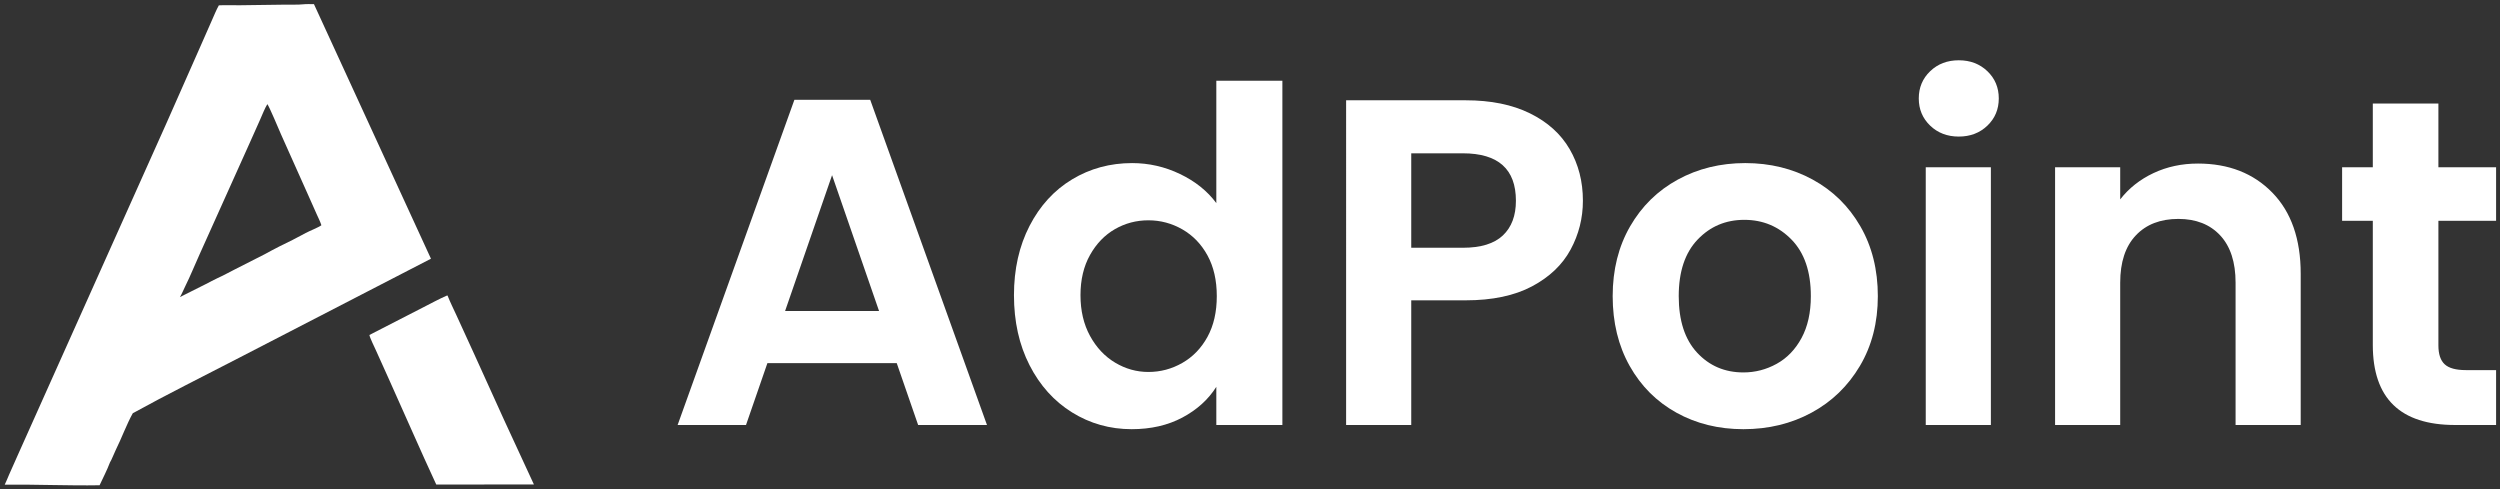 <?xml version="1.0" encoding="UTF-8" standalone="no"?> <svg xmlns:dc="http://purl.org/dc/elements/1.1/" xmlns:cc="http://creativecommons.org/ns#" xmlns:rdf="http://www.w3.org/1999/02/22-rdf-syntax-ns#" xmlns:svg="http://www.w3.org/2000/svg" xmlns="http://www.w3.org/2000/svg" xmlns:sodipodi="http://sodipodi.sourceforge.net/DTD/sodipodi-0.dtd" xmlns:inkscape="http://www.inkscape.org/namespaces/inkscape" xml:space="preserve" width="91mm" height="17.8mm" version="1.1" style="clip-rule:evenodd;fill-rule:evenodd;image-rendering:optimizeQuality;shape-rendering:geometricPrecision;text-rendering:geometricPrecision" viewBox="0 0 9100 1780" sodipodi:docname="Logo v1 full - white.svg" inkscape:version="1.0.2-2 (e86c870879, 2021-01-15)" id="svg20"><rect x="0" y="0" width="9100" height="1780" fill="#333333" stroke="none"/> <defs id="defs4"> <style type="text/css" id="style2"> <![CDATA[ .fil1 {fill:black} .fil0 {fill:black;fill-rule:nonzero} ]]> </style> </defs> <g id="Warstwa_x0020_1" transform="translate(-6145.059,-9616.313)" style="fill:#ffffff">  <path class="fil0" d="m 9409.17,10938.09 h -470.75 l -77.89,225.21 h -248.92 l 425.02,-1183.64 h 276.02 l 425.02,1183.64 h -250.61 z m -64.35,-189.66 -171.03,-494.45 -171.02,494.45 z" id="path7" style="fill:#ffffff"></path> <path id="1" class="fil0" d="m 9835.88,10690.86 c 0,-94.83 18.91,-178.93 56.73,-252.31 37.81,-73.37 89.46,-129.82 154.94,-169.33 65.47,-39.51 138.28,-59.26 218.44,-59.26 60.96,0 119.09,13.26 174.41,39.79 55.31,26.53 99.34,61.8 132.08,105.83 v -445.34 h 240.45 v 1253.06 h -240.45 v -138.85 c -29.35,46.28 -70.56,83.53 -123.61,111.76 -53.06,28.22 -114.59,42.33 -184.58,42.33 -79.02,0 -151.27,-20.32 -216.74,-60.96 -65.48,-40.64 -117.13,-97.93 -154.94,-171.87 -37.82,-73.94 -56.73,-158.89 -56.73,-254.85 z m 738.29,3.39 c 0,-57.58 -11.29,-106.96 -33.86,-148.17 -22.58,-41.2 -53.06,-72.81 -91.44,-94.83 -38.39,-22.01 -79.59,-33.02 -123.62,-33.02 -44.02,0 -84.66,10.73 -121.92,32.18 -37.25,21.45 -67.45,52.77 -90.59,93.98 -23.14,41.2 -34.71,90.03 -34.71,146.47 0,56.45 11.57,105.83 34.71,148.17 23.14,42.33 53.62,74.79 91.44,97.36 37.82,22.58 78.17,33.87 121.07,33.87 44.03,0 85.23,-11.01 123.62,-33.02 38.38,-22.01 68.86,-53.62 91.44,-94.83 22.57,-41.2 33.86,-90.59 33.86,-148.16 z" style="fill:#ffffff"></path> <path id="2" class="fil0" d="m 11906.82,10347.11 c 0,63.22 -14.95,122.49 -44.87,177.8 -29.91,55.32 -76.76,99.91 -140.54,133.78 -63.79,33.86 -144.22,50.8 -241.3,50.8 h -198.12 v 453.81 h -237.07 V 9981.36 h 435.19 c 91.44,0 169.33,15.8 233.68,47.41 64.34,31.61 112.6,75.07 144.77,130.39 32.18,55.31 48.26,117.96 48.26,187.95 z m -436.87,171.03 c 65.47,0 114.01,-14.96 145.62,-44.87 31.61,-29.92 47.42,-71.97 47.42,-126.16 0,-115.14 -64.35,-172.71 -193.04,-172.71 h -187.96 v 343.74 z" style="fill:#ffffff"></path> <path id="3" class="fil0" d="m 12491.02,11178.54 c -90.31,0 -171.59,-20.04 -243.84,-60.11 -72.25,-40.08 -128.98,-96.81 -170.18,-170.18 -41.2,-73.38 -61.81,-158.05 -61.81,-254 0,-95.96 21.17,-180.62 63.5,-254 42.34,-73.38 100.19,-130.11 173.57,-170.18 73.38,-40.08 155.22,-60.11 245.53,-60.11 90.31,0 172.16,20.03 245.54,60.11 73.37,40.07 131.23,96.8 173.56,170.18 42.33,73.38 63.5,158.04 63.5,254 0,95.95 -21.73,180.62 -65.19,254 -43.46,73.37 -102.17,130.1 -176.11,170.18 -73.94,40.07 -156.63,60.11 -248.07,60.11 z m 0,-206.59 c 42.9,0 83.25,-10.44 121.07,-31.32 37.82,-20.89 68.02,-52.21 90.6,-93.98 22.57,-41.77 33.86,-92.57 33.86,-152.4 0,-89.18 -23.42,-157.76 -70.27,-205.74 -46.85,-47.98 -104.14,-71.97 -171.87,-71.97 -67.74,0 -124.46,23.99 -170.18,71.97 -45.72,47.98 -68.58,116.56 -68.58,205.74 0,89.18 22.29,157.76 66.88,205.74 44.59,47.97 100.76,71.96 168.49,71.96 z" style="fill:#ffffff"></path> <path id="4" class="fil0" d="m 13275.03,10113.44 c -41.77,0 -76.49,-13.27 -104.14,-39.8 -27.66,-26.53 -41.49,-59.55 -41.49,-99.06 0,-39.51 13.83,-72.53 41.49,-99.06 27.65,-26.53 62.37,-39.79 104.14,-39.79 41.77,0 76.48,13.26 104.14,39.79 27.65,26.53 41.48,59.55 41.48,99.06 0,39.51 -13.83,72.53 -41.48,99.06 -27.66,26.53 -62.37,39.8 -104.14,39.8 z m 116.84,111.76 v 938.1 h -237.07 v -938.1 z" style="fill:#ffffff"></path> <path id="5" class="fil0" d="m 14145.4,10211.65 c 111.76,0 202.07,35.28 270.93,105.83 68.87,70.56 103.3,169.05 103.3,295.49 v 550.33 h -237.07 v -518.16 c 0,-74.51 -18.62,-131.8 -55.88,-171.87 -37.25,-40.08 -88.05,-60.12 -152.4,-60.12 -65.47,0 -117.12,20.04 -154.94,60.12 -37.82,40.07 -56.72,97.36 -56.72,171.87 v 518.16 h -237.07 v -938.1 h 237.07 v 116.83 c 31.6,-40.63 71.96,-72.53 121.07,-95.67 49.11,-23.14 103.01,-34.71 161.71,-34.71 z" style="fill:#ffffff"></path> <path id="6" class="fil0" d="m 15020.85,10419.93 v 453.81 c 0,31.61 7.62,54.47 22.86,68.58 15.24,14.11 40.92,21.17 77.05,21.17 h 110.07 v 199.81 h -149.02 c -199.81,0 -299.72,-97.08 -299.72,-291.25 v -452.12 h -111.76 v -194.73 h 111.76 v -231.99 h 238.76 v 231.99 h 209.98 v 194.73 z" style="fill:#ffffff"></path> <g id="_917261512" style="fill:#ffffff"> <path id="path2" class="fil1" d="m 7246.3,9632.18 c 13.58,-1.43 27.86,-0.92 41.57,-0.78 l 425.86,926.63 -699.59,361.3 c -126.95,65.79 -260.91,132.32 -385.67,201.08 -21.8,38.64 -41.99,93.73 -62.22,134.05 -5.62,11.2 -14.98,36.12 -20.93,45.11 -10.72,28.43 -25.04,55.54 -37.79,83.07 -114.87,1.99 -231.25,-3.51 -345.29,-2.12 5.49,-10.9 11.16,-25.73 16.21,-37.22 l 31.76,-71.38 112.64,-251.61 426.01,-950.92 126.95,-287.07 40.19,-91.25 c 7.52,-17.05 16.73,-39.43 25.63,-55.29 21.11,-1.31 53.13,-0.13 75.19,-0.31 l 160.73,-2.14 c 13.69,-0.24 57.78,0.6 68.75,-1.15 z m -446.19,1065.41 94.39,-47.34 c 13.52,-6.79 29.09,-15.48 42.45,-21.62 19.64,-8.79 42.55,-21.31 62.14,-31.3 l 109.8,-55.78 c 16.98,-8.79 36.08,-20.13 52.97,-28.12 32.54,-15.38 64.44,-31.85 96.06,-49.07 13.04,-7.11 46.88,-20.33 56.98,-28.08 -2.95,-10.72 -12.36,-29.68 -17.14,-40.38 l -31.7,-71.2 -98.16,-219.51 c -7.38,-16.78 -42.7,-101.42 -49.67,-109.83 -7.71,11.61 -19.95,41.75 -26.23,56.14 -12.44,28.32 -25.05,56.56 -37.83,84.72 l -182.87,406.52 c -17.31,37.78 -32.86,77.42 -51.59,114.83 -5.84,11.68 -13.01,29.55 -19.6,40.02 z" style="fill:#ffffff"></path> <path id="path4" class="fil1" d="m 7772.58,10691.84 1.64,0.51 c 9.11,23.25 22.3,49.7 32.89,72.83 l 65.26,142.6 c 70.91,157.82 142.94,315.13 216.09,471.92 l -277.89,0.28 -77.59,-0.05 c -58.17,-125.26 -113.33,-252.92 -170.29,-378.96 l -49.13,-109.12 c -5.03,-11.17 -22.35,-46.25 -23.87,-56.23 l 193.7,-99.46 c 27.95,-14.1 60.91,-32.27 89.19,-44.32 z" style="fill:#ffffff"></path> </g> </g> </svg> 